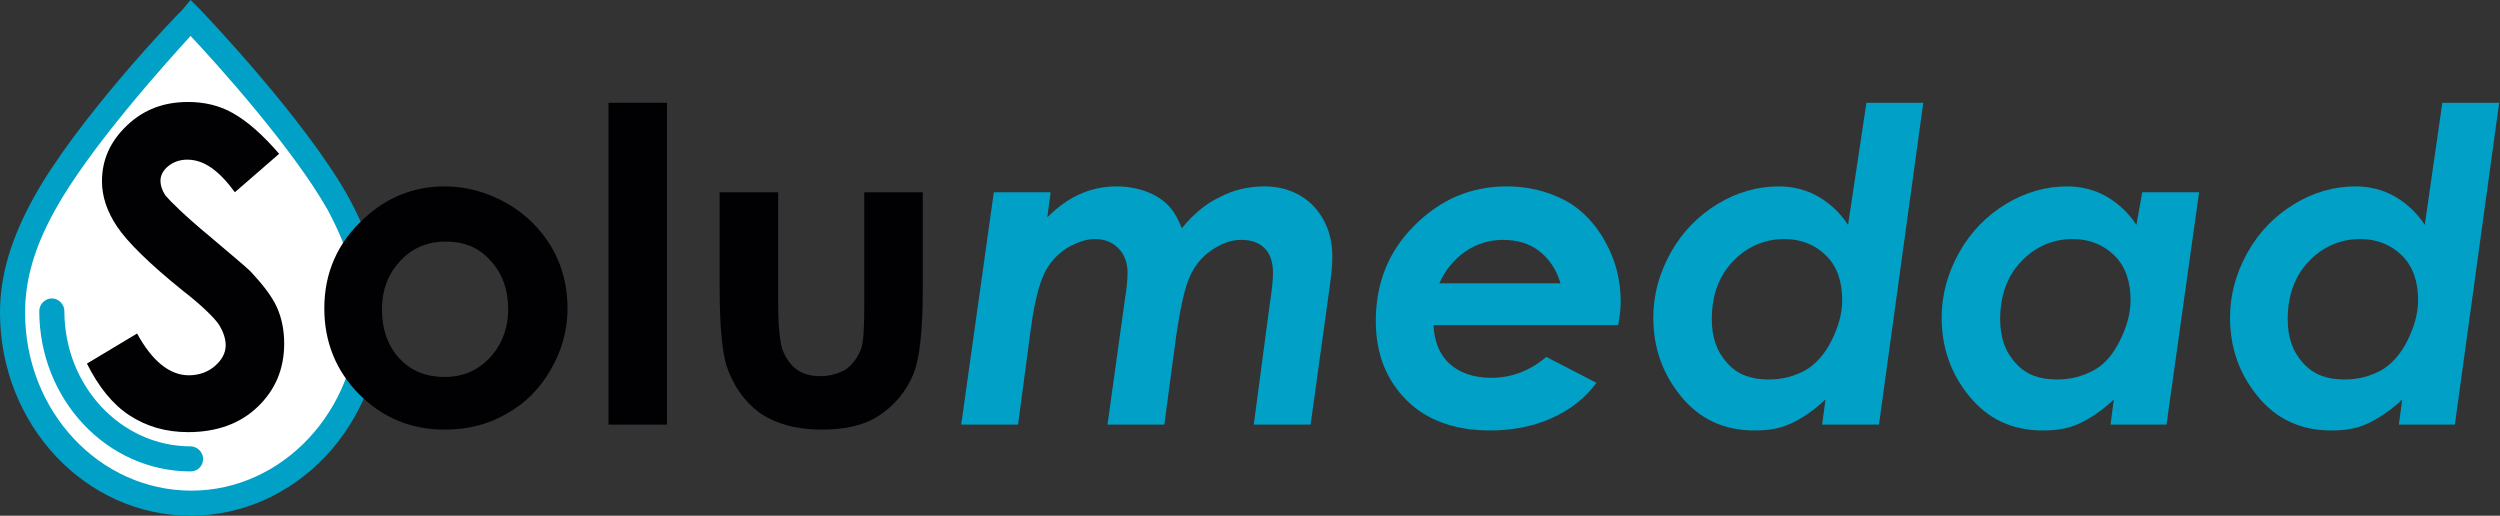 <?xml version="1.0" encoding="utf-8"?>
<!-- Generator: Adobe Illustrator 22.0.1, SVG Export Plug-In . SVG Version: 6.00 Build 0)  -->
<svg version="1.1" id="Layer_1" xmlns="http://www.w3.org/2000/svg" xmlns:xlink="http://www.w3.org/1999/xlink" x="0px" y="0px"
	 viewBox="0 0 299.1 61.7" style="enable-background:new 0 0 299.1 61.7;" xml:space="preserve">
<rect x="0" y="0" width="299.1" height="61.7" fill="#333333" stroke="none"/>
<style type="text/css">
	.st0{fill:#FFFFFF;}
	.st1{fill:#01A0C6;}
	.st2{fill:#010103;}
</style>
<g>
	<g>
		<g>
			<path class="st0" d="M40.4,24.4C35.3,15.2,22.8,2.2,22.8,2.2s-12.5,13-17.5,22.2c-2.1,3.9-3.8,8.2-3.8,13
				C1.5,50,11,60.2,22.8,60.2c11.8,0,21.3-10.2,21.3-22.8C44.2,32.6,42.5,28.3,40.4,24.4z"/>
			<path class="st1" d="M22.8,61.7C10.2,61.7,0,50.8,0,37.4c0-4.4,1.3-8.8,4-13.7c5.1-9.3,17.2-22,17.8-22.5L22.8,0l1.1,1.1
				c0.5,0.5,12.7,13.3,17.8,22.5c2.7,5,4,9.3,4,13.7C45.7,50.8,35.4,61.7,22.8,61.7z M22.8,4.3C19.7,7.7,10.7,17.7,6.6,25.1
				C4.1,29.6,3,33.5,3,37.4c0,11.8,8.9,21.3,19.9,21.3c10.9,0,19.9-9.6,19.9-21.3c0-3.9-1.2-7.8-3.6-12.3C35,17.7,26,7.7,22.8,4.3z"
				/>
		</g>
		<path class="st1" d="M22.8,56.4c-10,0-18.1-8.6-18.1-19.2c0-0.8,0.7-1.5,1.5-1.5c0.8,0,1.5,0.7,1.5,1.5c0,9,6.8,16.2,15.1,16.2
			c0.8,0,1.5,0.7,1.5,1.5C24.3,55.7,23.7,56.4,22.8,56.4z"/>
	</g>
	<g>
		<path class="st2" d="M33.4,18.4L28.1,23c-1.9-2.6-3.7-3.9-5.7-3.9c-0.9,0-1.7,0.3-2.3,0.8c-0.6,0.5-0.9,1.1-0.9,1.7
			c0,0.6,0.2,1.2,0.6,1.8c0.6,0.7,2.3,2.4,5.2,4.8c2.7,2.3,4.4,3.7,5,4.3c1.4,1.5,2.5,2.9,3.1,4.2c0.6,1.3,0.9,2.8,0.9,4.4
			c0,3.1-1.1,5.6-3.2,7.6c-2.1,2-4.9,3-8.3,3c-2.7,0-5-0.7-7-2c-2-1.3-3.7-3.4-5.1-6.2l6-3.6c1.8,3.3,3.9,5,6.2,5
			c1.2,0,2.3-0.4,3.1-1.1c0.8-0.7,1.3-1.5,1.3-2.5c0-0.8-0.3-1.7-0.9-2.6c-0.6-0.8-2-2.2-4.2-3.9c-4.1-3.3-6.7-5.9-7.9-7.7
			c-1.2-1.8-1.8-3.6-1.8-5.4c0-2.6,1-4.8,3-6.7c2-1.9,4.4-2.8,7.3-2.8c1.9,0,3.7,0.4,5.3,1.3C29.6,14.5,31.4,16.1,33.4,18.4z"/>
		<path class="st2" d="M53.2,22.3c2.6,0,5.1,0.7,7.4,2c2.3,1.3,4.1,3.1,5.4,5.3c1.3,2.2,1.9,4.7,1.9,7.3c0,2.6-0.7,5.1-2,7.3
			c-1.3,2.3-3.1,4.1-5.3,5.3c-2.2,1.3-4.7,1.9-7.4,1.9c-4,0-7.4-1.4-10.2-4.2s-4.2-6.3-4.2-10.3c0-4.3,1.6-7.9,4.8-10.8
			C46.3,23.6,49.5,22.3,53.2,22.3z M53.3,28.9c-2.2,0-4,0.8-5.4,2.3c-1.4,1.5-2.2,3.4-2.2,5.8c0,2.4,0.7,4.4,2.1,5.9
			c1.4,1.5,3.2,2.2,5.4,2.2c2.2,0,4-0.8,5.4-2.3c1.4-1.5,2.2-3.5,2.2-5.8s-0.7-4.3-2.1-5.8C57.3,29.6,55.5,28.9,53.3,28.9z"/>
		<path class="st2" d="M72.8,12.3h7v38.5h-7V12.3z"/>
		<path class="st2" d="M86.1,23h7v13.4c0,2.6,0.2,4.4,0.5,5.4c0.4,1,0.9,1.8,1.7,2.4c0.8,0.6,1.8,0.8,2.9,0.8s2.1-0.3,3-0.8
			c0.8-0.6,1.4-1.4,1.8-2.4c0.3-0.8,0.4-2.5,0.4-5.1V23h7v11.8c0,4.8-0.4,8.2-1.1,9.9c-0.9,2.2-2.3,3.8-4.1,5
			c-1.8,1.2-4.1,1.7-6.9,1.7c-3,0-5.5-0.7-7.4-2c-1.9-1.4-3.2-3.3-4-5.7c-0.5-1.7-0.8-4.7-0.8-9.2V23z"/>
		<path class="st1" d="M118.9,23h6.8l-0.4,3c2.5-2.5,5.2-3.7,8.3-3.7c1.2,0,2.4,0.2,3.5,0.6s2,1,2.6,1.6c0.7,0.7,1.2,1.6,1.7,2.8
			c1.3-1.6,2.8-2.9,4.5-3.7c1.7-0.9,3.5-1.3,5.4-1.3c2.3,0,4.3,0.8,5.8,2.3c1.5,1.6,2.3,3.6,2.3,6.1c0,0.9-0.1,2.1-0.3,3.5
			l-2.3,16.6H150l1.9-14.3c0.3-1.9,0.4-3.2,0.4-3.8c0-1.3-0.3-2.3-1-3c-0.7-0.7-1.6-1-2.8-1c-1.2,0-2.3,0.4-3.5,1.2
			c-1.2,0.8-2.1,1.9-2.7,3.3c-0.6,1.4-1.1,3.7-1.6,7.1l-1.4,10.5h-6.8l2.1-15.1c0.2-1.2,0.3-2.3,0.3-3.1c0-1.2-0.4-2.2-1.1-2.9
			c-0.7-0.7-1.6-1.1-2.8-1.1c-1.1,0-2.2,0.4-3.4,1.1c-1.2,0.8-2.1,1.8-2.7,3.1c-0.6,1.3-1.1,3.3-1.5,6l-1.6,12h-6.8L118.9,23z"/>
		<path class="st1" d="M185,42.7l6,3.1c-1.3,1.8-3.1,3.2-5.3,4.2c-2.2,1-4.7,1.5-7.4,1.5c-4.2,0-7.6-1.2-10-3.6
			c-2.4-2.4-3.7-5.5-3.7-9.5c0-4.5,1.5-8.3,4.6-11.4c3.1-3.1,6.7-4.7,11.1-4.7c2.6,0,4.9,0.6,7,1.7c2,1.1,3.6,2.8,4.8,5
			c1.2,2.2,1.8,4.5,1.8,7.1c0,0.8-0.1,1.7-0.3,2.8h-22.1c0.1,1.9,0.7,3.5,1.9,4.6c1.2,1.1,2.9,1.7,5,1.7
			C180.8,45.2,183,44.4,185,42.7z M186.7,33.9c-0.5-1.7-1.4-3-2.6-3.9c-1.2-0.9-2.6-1.3-4.3-1.3c-1.7,0-3.2,0.5-4.5,1.4
			c-1.3,0.9-2.4,2.2-3.1,3.8H186.7z"/>
		<path class="st1" d="M223.3,12.3h6.8l-5.3,38.5H218l0.4-3c-1.5,1.4-2.9,2.3-4.2,2.9s-2.7,0.8-4.3,0.8c-3.7,0-6.6-1.4-8.8-4.1
			c-2.2-2.7-3.3-5.8-3.3-9.4c0-2.7,0.7-5.3,2.1-7.8c1.4-2.5,3.3-4.4,5.6-5.8c2.3-1.4,4.8-2.1,7.3-2.1c1.7,0,3.3,0.4,4.7,1.2
			s2.6,1.9,3.6,3.4L223.3,12.3z M211.6,45.4c1.7,0,3.1-0.4,4.4-1.1c1.2-0.7,2.3-1.9,3.1-3.5c0.8-1.6,1.3-3.2,1.3-4.9
			c0-2.2-0.6-4-1.9-5.3c-1.3-1.3-3-2-5-2c-2.4,0-4.5,0.9-6.2,2.7c-1.7,1.8-2.5,4.1-2.5,6.9c0,2.2,0.6,3.9,1.9,5.3
			S209.6,45.4,211.6,45.4z"/>
		<path class="st1" d="M256.3,23h6.8l-3.9,27.8h-6.7l0.4-3c-1.5,1.4-2.9,2.3-4.2,2.9s-2.7,0.8-4.3,0.8c-3.7,0-6.6-1.4-8.8-4.1
			c-2.2-2.7-3.3-5.8-3.3-9.4c0-2.7,0.7-5.3,2.1-7.8c1.4-2.5,3.3-4.4,5.6-5.8c2.3-1.4,4.8-2.1,7.3-2.1c1.7,0,3.3,0.4,4.7,1.2
			s2.6,1.9,3.6,3.4L256.3,23z M246.1,45.4c1.7,0,3.1-0.4,4.4-1.1s2.3-1.9,3.1-3.5c0.8-1.6,1.3-3.2,1.3-4.9c0-2.2-0.6-4-1.9-5.3
			s-3-2-5-2c-2.4,0-4.5,0.9-6.2,2.7c-1.7,1.8-2.5,4.1-2.5,6.9c0,2.2,0.6,3.9,1.9,5.3S244.1,45.4,246.1,45.4z"/>
		<path class="st1" d="M292.2,12.3h6.8l-5.3,38.5H287l0.4-3c-1.5,1.4-2.9,2.3-4.2,2.9s-2.7,0.8-4.3,0.8c-3.7,0-6.6-1.4-8.8-4.1
			c-2.2-2.7-3.3-5.8-3.3-9.4c0-2.7,0.7-5.3,2.1-7.8c1.4-2.5,3.3-4.4,5.6-5.8c2.3-1.4,4.8-2.1,7.3-2.1c1.7,0,3.3,0.4,4.7,1.2
			s2.6,1.9,3.6,3.4L292.2,12.3z M280.5,45.4c1.7,0,3.1-0.4,4.4-1.1c1.2-0.7,2.3-1.9,3.1-3.5c0.8-1.6,1.3-3.2,1.3-4.9
			c0-2.2-0.6-4-1.9-5.3c-1.3-1.3-3-2-5-2c-2.4,0-4.5,0.9-6.2,2.7c-1.7,1.8-2.5,4.1-2.5,6.9c0,2.2,0.6,3.9,1.9,5.3
			S278.5,45.4,280.5,45.4z"/>
	</g>
</g>
<g>
</g>
<g>
</g>
<g>
</g>
<g>
</g>
<g>
</g>
<g>
</g>
</svg>
